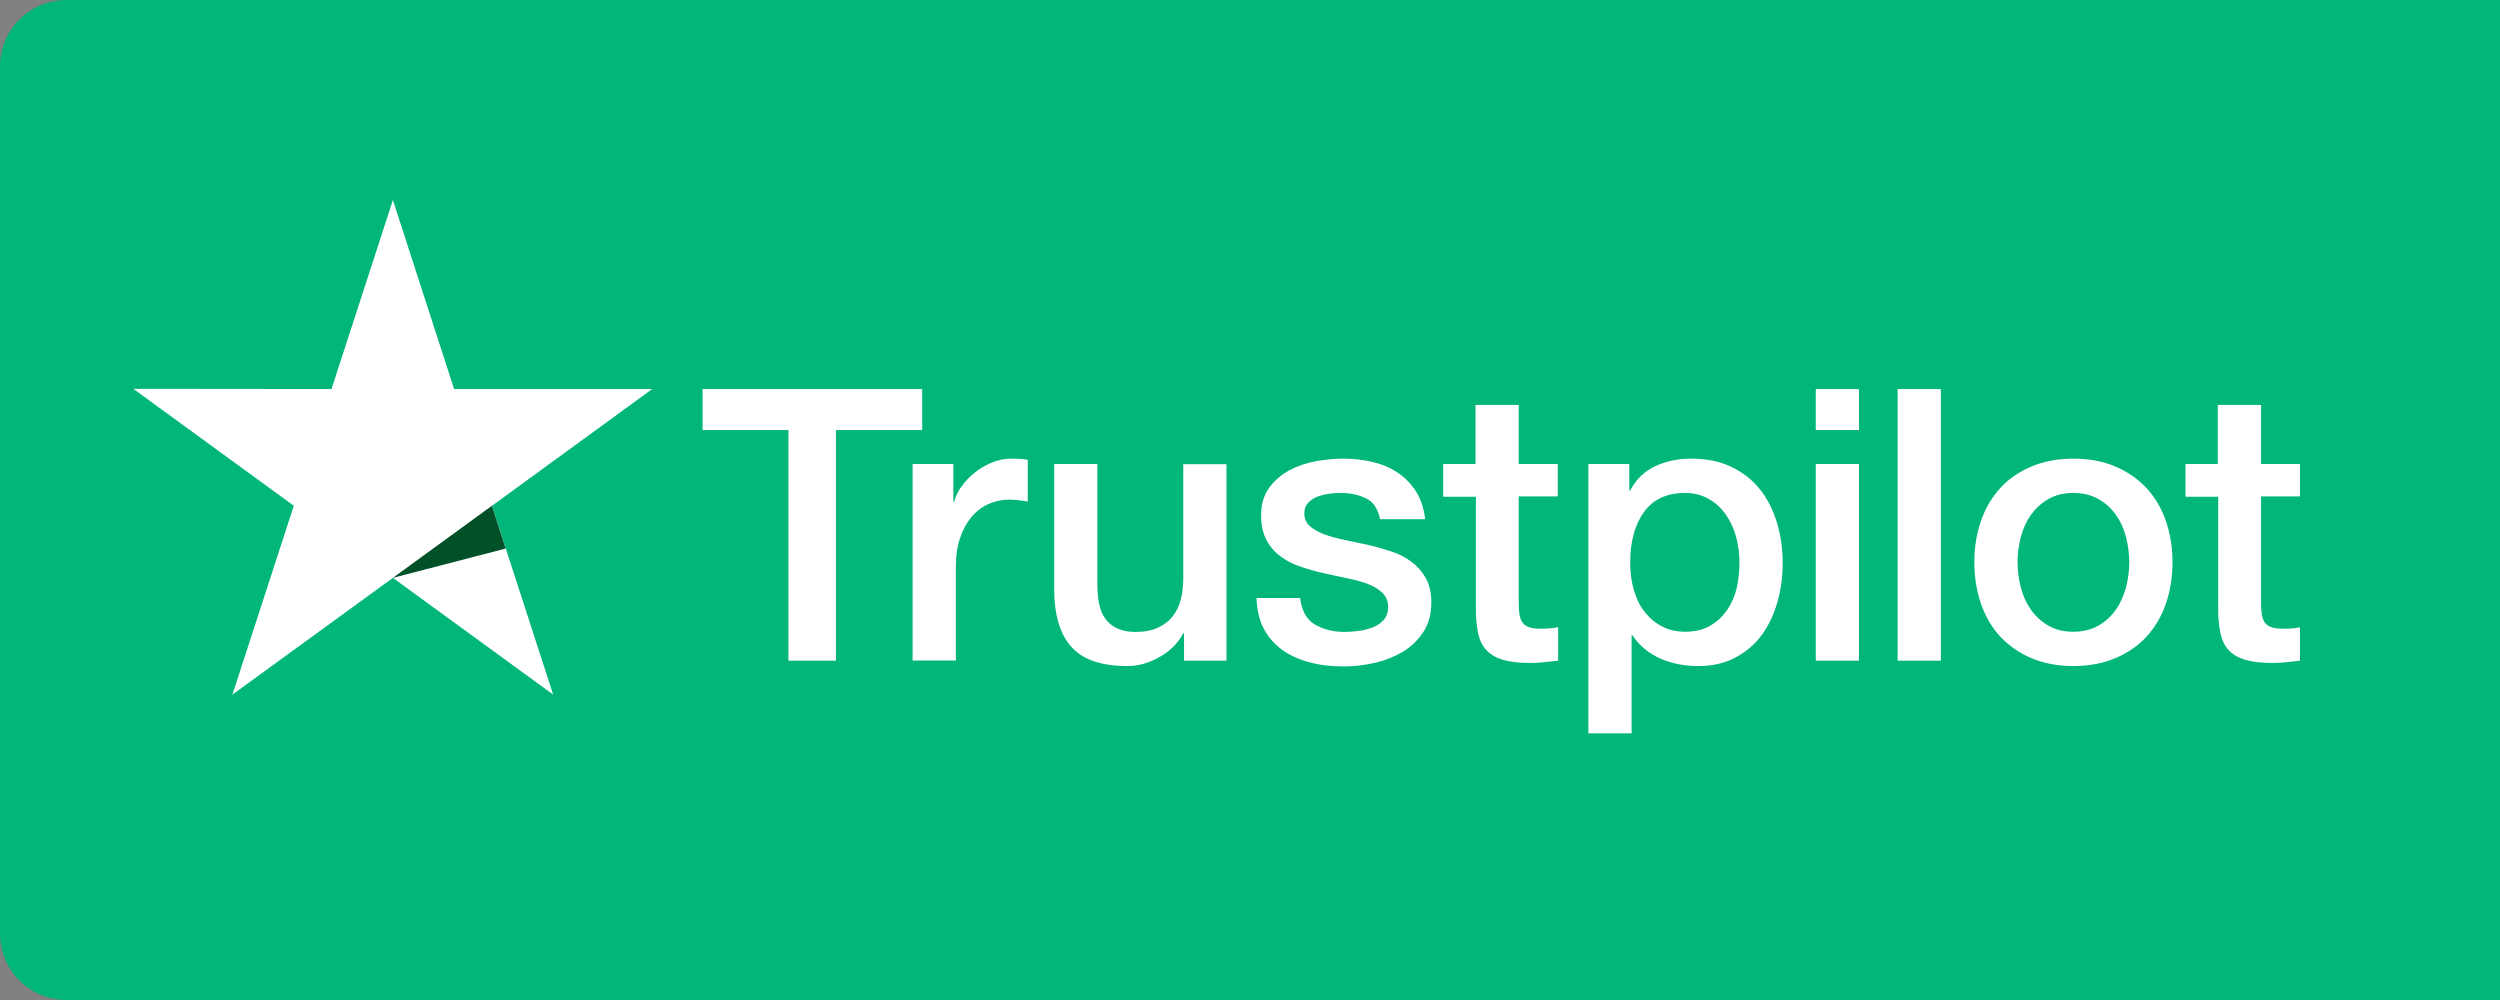 <svg width="75" height="30" viewBox="0 0 75 30" fill="none" xmlns="http://www.w3.org/2000/svg">
<rect x="0" y="0" width="75" height="30" fill="#808080" stroke="none"/>
<path d="M0 2C0 0.895 0.895 0 2 0H75V30H2C0.895 30 0 29.105 0 28V2Z" fill="#00B67A"/>
<g clip-path="url(#clip0_40000062_46388)">
<path d="M21.084 11.671H27.665V12.902H25.078V19.82H23.654V12.902H21.078V11.671H21.084ZM27.384 13.92H28.601V15.058H28.624C28.664 14.897 28.738 14.742 28.847 14.592C28.956 14.443 29.088 14.299 29.243 14.178C29.398 14.052 29.57 13.954 29.76 13.874C29.949 13.799 30.144 13.759 30.339 13.759C30.488 13.759 30.598 13.764 30.655 13.77C30.712 13.776 30.77 13.787 30.833 13.793V15.047C30.741 15.03 30.649 15.018 30.552 15.007C30.454 14.995 30.362 14.989 30.27 14.989C30.052 14.989 29.846 15.035 29.651 15.122C29.456 15.208 29.289 15.34 29.146 15.507C29.002 15.68 28.887 15.887 28.802 16.14C28.715 16.393 28.675 16.68 28.675 17.008V19.815H27.378V13.92H27.384ZM36.794 19.82H35.521V18.998H35.498C35.337 19.297 35.102 19.533 34.786 19.711C34.471 19.889 34.149 19.982 33.822 19.982C33.048 19.982 32.485 19.792 32.141 19.406C31.797 19.021 31.625 18.44 31.625 17.664V13.92H32.921V17.537C32.921 18.055 33.019 18.423 33.22 18.636C33.415 18.849 33.696 18.958 34.052 18.958C34.327 18.958 34.551 18.918 34.734 18.831C34.918 18.745 35.067 18.636 35.176 18.492C35.291 18.354 35.371 18.181 35.423 17.986C35.475 17.79 35.498 17.577 35.498 17.347V13.925H36.794V19.82ZM39.004 17.928C39.044 18.308 39.187 18.572 39.434 18.728C39.686 18.877 39.985 18.958 40.335 18.958C40.455 18.958 40.593 18.946 40.748 18.929C40.903 18.912 41.052 18.872 41.184 18.82C41.322 18.768 41.431 18.687 41.523 18.584C41.609 18.48 41.649 18.348 41.643 18.181C41.637 18.015 41.574 17.877 41.459 17.773C41.345 17.664 41.201 17.583 41.023 17.514C40.846 17.451 40.645 17.393 40.415 17.347C40.186 17.301 39.956 17.25 39.721 17.198C39.48 17.146 39.245 17.077 39.021 17.002C38.797 16.927 38.596 16.824 38.418 16.692C38.24 16.565 38.097 16.398 37.994 16.197C37.885 15.996 37.833 15.748 37.833 15.45C37.833 15.127 37.913 14.863 38.068 14.644C38.223 14.426 38.424 14.253 38.659 14.121C38.9 13.989 39.164 13.897 39.457 13.839C39.75 13.787 40.031 13.759 40.295 13.759C40.599 13.759 40.891 13.793 41.167 13.856C41.442 13.92 41.695 14.023 41.919 14.173C42.142 14.316 42.326 14.506 42.475 14.736C42.624 14.966 42.716 15.248 42.756 15.576H41.402C41.339 15.265 41.201 15.053 40.977 14.949C40.754 14.84 40.495 14.788 40.209 14.788C40.117 14.788 40.008 14.794 39.882 14.811C39.755 14.828 39.641 14.857 39.526 14.897C39.417 14.938 39.325 15.001 39.245 15.081C39.17 15.162 39.13 15.265 39.13 15.398C39.13 15.559 39.187 15.685 39.296 15.783C39.405 15.881 39.549 15.961 39.727 16.03C39.904 16.094 40.105 16.151 40.335 16.197C40.564 16.243 40.8 16.295 41.041 16.347C41.276 16.398 41.505 16.467 41.735 16.542C41.964 16.617 42.165 16.721 42.343 16.853C42.521 16.985 42.664 17.146 42.773 17.342C42.883 17.537 42.94 17.785 42.94 18.072C42.94 18.423 42.86 18.716 42.699 18.963C42.538 19.205 42.332 19.406 42.079 19.556C41.827 19.705 41.54 19.82 41.23 19.889C40.92 19.959 40.61 19.993 40.306 19.993C39.933 19.993 39.589 19.953 39.273 19.866C38.958 19.78 38.682 19.654 38.453 19.487C38.223 19.314 38.04 19.102 37.908 18.849C37.776 18.595 37.707 18.291 37.695 17.94H39.004V17.928ZM43.284 13.92H44.265V12.148H45.562V13.92H46.733V14.892H45.562V18.043C45.562 18.181 45.568 18.296 45.579 18.4C45.591 18.498 45.62 18.584 45.66 18.653C45.7 18.722 45.763 18.774 45.849 18.808C45.935 18.843 46.044 18.86 46.193 18.86C46.285 18.86 46.377 18.86 46.469 18.854C46.561 18.849 46.652 18.837 46.744 18.814V19.82C46.601 19.838 46.457 19.849 46.325 19.866C46.188 19.884 46.05 19.889 45.906 19.889C45.562 19.889 45.287 19.855 45.08 19.792C44.874 19.728 44.707 19.631 44.592 19.504C44.472 19.378 44.397 19.222 44.351 19.032C44.311 18.843 44.283 18.624 44.277 18.383V14.903H43.296V13.92H43.284ZM47.651 13.92H48.879V14.719H48.902C49.085 14.374 49.338 14.132 49.665 13.983C49.992 13.833 50.342 13.759 50.726 13.759C51.191 13.759 51.593 13.839 51.937 14.006C52.281 14.167 52.568 14.391 52.798 14.679C53.027 14.966 53.194 15.3 53.308 15.68C53.423 16.059 53.481 16.467 53.481 16.899C53.481 17.296 53.429 17.681 53.326 18.049C53.222 18.423 53.067 18.751 52.861 19.038C52.654 19.326 52.39 19.55 52.069 19.723C51.748 19.895 51.375 19.982 50.939 19.982C50.749 19.982 50.56 19.964 50.371 19.93C50.181 19.895 49.998 19.838 49.825 19.763C49.653 19.688 49.487 19.59 49.343 19.47C49.194 19.349 49.074 19.211 48.971 19.055H48.948V22H47.651V13.92ZM52.184 16.876C52.184 16.611 52.149 16.352 52.081 16.099C52.012 15.846 51.908 15.628 51.771 15.432C51.633 15.237 51.461 15.081 51.26 14.966C51.053 14.851 50.818 14.788 50.554 14.788C50.009 14.788 49.596 14.978 49.321 15.357C49.045 15.737 48.907 16.243 48.907 16.876C48.907 17.175 48.942 17.451 49.016 17.704C49.091 17.957 49.194 18.176 49.343 18.36C49.487 18.544 49.659 18.687 49.86 18.791C50.061 18.9 50.296 18.952 50.56 18.952C50.858 18.952 51.105 18.889 51.312 18.768C51.518 18.647 51.685 18.486 51.817 18.296C51.949 18.101 52.046 17.882 52.103 17.635C52.155 17.388 52.184 17.135 52.184 16.876ZM54.473 11.671H55.77V12.902H54.473V11.671ZM54.473 13.92H55.77V19.82H54.473V13.92ZM56.929 11.671H58.226V19.82H56.929V11.671ZM62.202 19.982C61.732 19.982 61.313 19.901 60.946 19.746C60.578 19.59 60.269 19.372 60.01 19.102C59.758 18.826 59.563 18.498 59.431 18.118C59.299 17.738 59.23 17.319 59.23 16.864C59.23 16.416 59.299 16.002 59.431 15.622C59.563 15.242 59.758 14.915 60.01 14.639C60.263 14.363 60.578 14.15 60.946 13.994C61.313 13.839 61.732 13.759 62.202 13.759C62.673 13.759 63.092 13.839 63.459 13.994C63.826 14.15 64.136 14.368 64.394 14.639C64.647 14.915 64.842 15.242 64.974 15.622C65.106 16.002 65.175 16.416 65.175 16.864C65.175 17.319 65.106 17.738 64.974 18.118C64.842 18.498 64.647 18.826 64.394 19.102C64.142 19.378 63.826 19.59 63.459 19.746C63.092 19.901 62.673 19.982 62.202 19.982ZM62.202 18.952C62.489 18.952 62.742 18.889 62.954 18.768C63.166 18.647 63.339 18.486 63.476 18.291C63.614 18.095 63.711 17.871 63.78 17.623C63.843 17.376 63.878 17.123 63.878 16.864C63.878 16.611 63.843 16.364 63.78 16.111C63.717 15.858 63.614 15.639 63.476 15.444C63.339 15.248 63.166 15.093 62.954 14.972C62.742 14.851 62.489 14.788 62.202 14.788C61.915 14.788 61.663 14.851 61.451 14.972C61.238 15.093 61.066 15.254 60.928 15.444C60.791 15.639 60.693 15.858 60.624 16.111C60.561 16.364 60.527 16.611 60.527 16.864C60.527 17.123 60.561 17.376 60.624 17.623C60.688 17.871 60.791 18.095 60.928 18.291C61.066 18.486 61.238 18.647 61.451 18.768C61.663 18.895 61.915 18.952 62.202 18.952ZM65.553 13.92H66.534V12.148H67.831V13.92H69.002V14.892H67.831V18.043C67.831 18.181 67.837 18.296 67.849 18.4C67.86 18.498 67.889 18.584 67.929 18.653C67.969 18.722 68.032 18.774 68.118 18.808C68.204 18.843 68.313 18.86 68.463 18.86C68.554 18.86 68.646 18.86 68.738 18.854C68.83 18.849 68.921 18.837 69.013 18.814V19.82C68.87 19.838 68.726 19.849 68.594 19.866C68.457 19.884 68.319 19.889 68.176 19.889C67.831 19.889 67.556 19.855 67.349 19.792C67.143 19.728 66.976 19.631 66.862 19.504C66.741 19.378 66.666 19.222 66.621 19.032C66.58 18.843 66.552 18.624 66.546 18.383V14.903H65.565V13.92H65.553Z" fill="white"/>
<path d="M19.567 11.671H13.623L11.787 6L9.945 11.671L4 11.665L8.814 15.173L6.972 20.838L11.787 17.336L16.595 20.838L14.759 15.173L19.567 11.671Z" fill="white"/>
<path d="M15.171 16.456L14.757 15.173L11.785 17.336L15.171 16.456Z" fill="#005128"/>
</g>
<defs>
<clipPath id="clip0_40000062_46388">
<rect width="65" height="16" fill="white" transform="translate(4 6)"/>
</clipPath>
</defs>
</svg>
